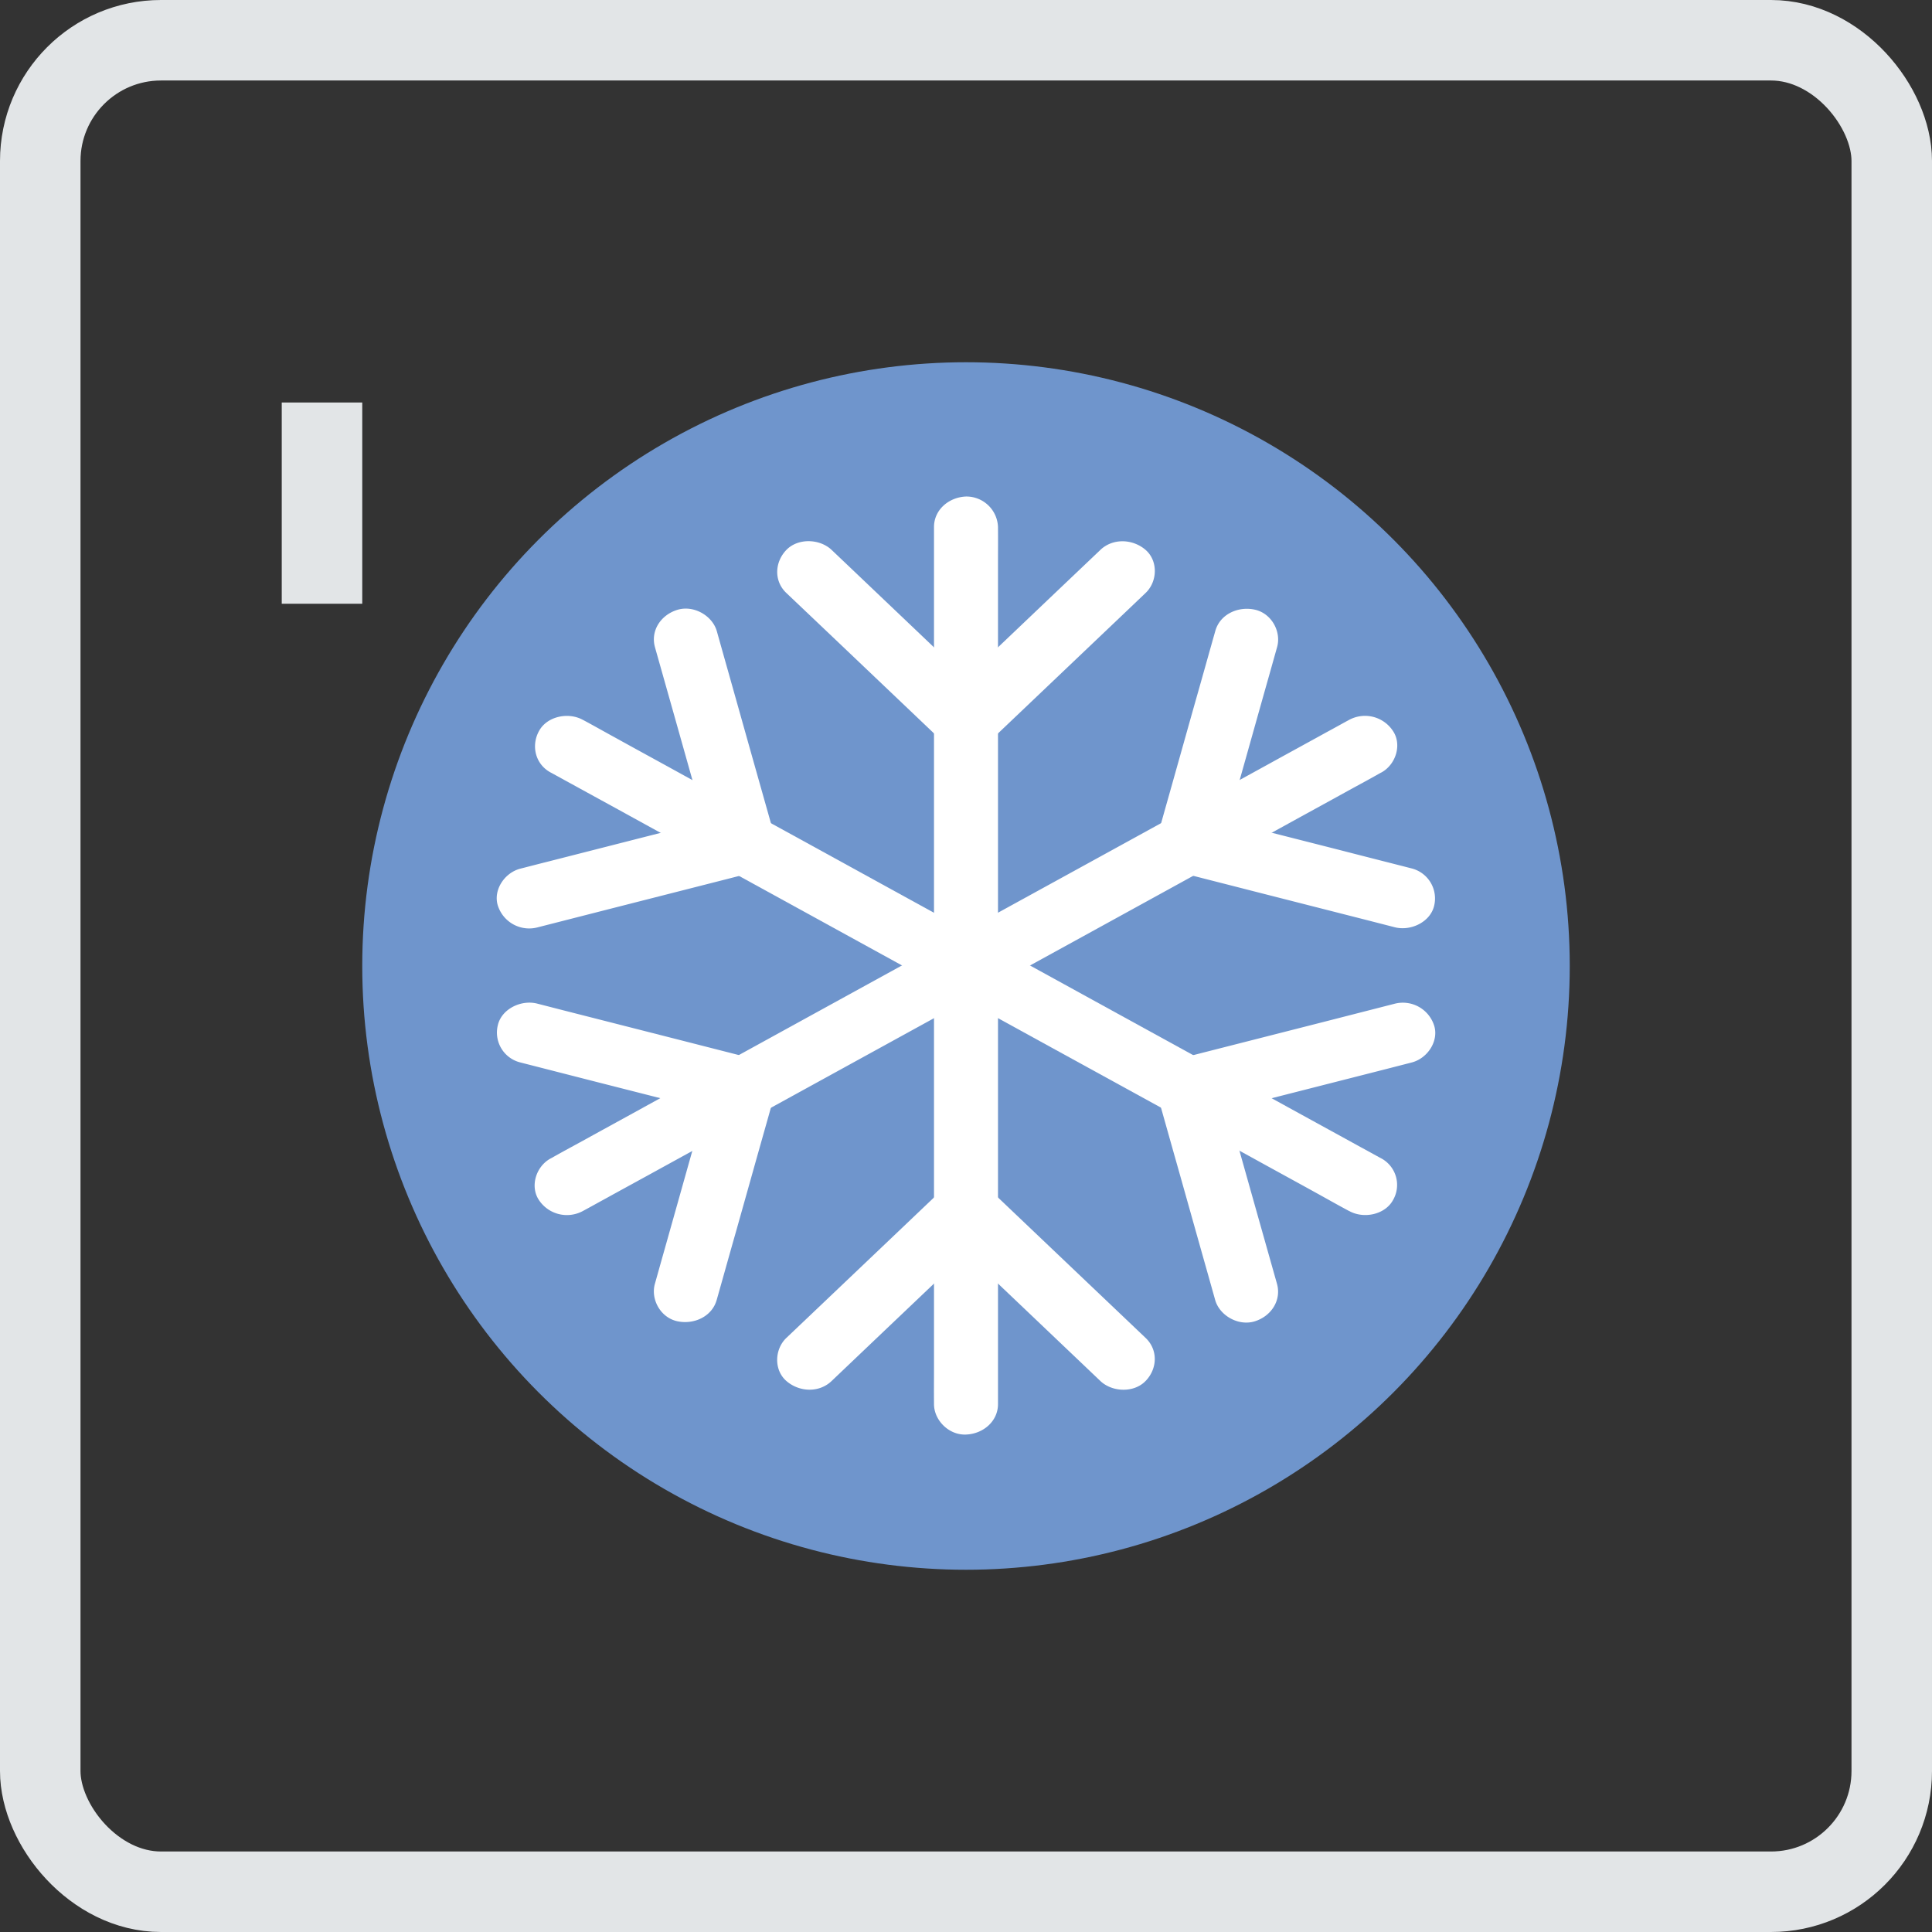 <svg width="48" height="48" xmlns="http://www.w3.org/2000/svg"><rect width="100%" height="100%" fill="#333333" stroke="none"/><g fill="none" fill-rule="evenodd"><rect stroke="#E2E5E7" stroke-width="2" x="1" y="1" width="46" height="46" rx="3"/><g transform="translate(9 9)"><circle fill="#6F95CC" cx="15" cy="15" r="15"/><g fill="#FFF"><path d="M15.795 25.885V4.981c0-.283.003-.568 0-.85v-.038A.786.786 0 0015 3.336c-.432.018-.795.333-.795.757v20.904c0 .282-.003.567 0 .85v.038c0 .396.365.774.795.756.432-.017.795-.333.795-.756z"/><path d="M18.338 4.663l-1.315 1.25-2.1 1.999-.485.461h1.124l-1.315-1.25-2.1-1.999-.485-.461c-.295-.28-.835-.3-1.125 0-.291.302-.315.772 0 1.07l1.316 1.25 2.1 1.998.485.462c.305.29.82.29 1.124 0l1.315-1.251 2.1-1.998.485-.462c.295-.28.316-.794 0-1.07-.318-.274-.81-.297-1.124 0zm1.124 19.577l-1.315-1.251-2.1-1.998-.485-.462a.835.835 0 00-1.124 0l-1.315 1.252-2.1 1.997-.486.462c-.294.28-.315.795 0 1.07.319.277.812.3 1.125 0l1.315-1.252 2.1-1.997.485-.462h-1.124l1.315 1.251 2.1 1.998.485.462c.295.28.835.3 1.124 0 .292-.3.316-.77 0-1.07zm5.86-4.457c-.177-.096-.352-.195-.53-.29-.48-.265-.962-.528-1.442-.792l-2.135-1.173-2.604-1.43c-.952-.523-1.9-1.045-2.853-1.567l-2.88-1.582c-.895-.492-1.789-.984-2.685-1.475-.756-.417-1.514-.83-2.27-1.247-.543-.3-1.09-.597-1.633-.898-.257-.14-.515-.287-.774-.426-.011-.005-.022-.013-.035-.018-.36-.199-.888-.09-1.087.273-.202.36-.1.825.286 1.034.178.096.353.194.53.29.48.265.963.527 1.443.792l2.134 1.173 2.604 1.43 2.853 1.567 2.88 1.582L19.81 18.5l2.27 1.246c.543.3 1.09.598 1.633.898.257.142.514.288.774.427.01.005.021.012.035.017.36.2.888.091 1.087-.272a.75.75 0 00-.287-1.034z"/><path d="M7.273 7.082l.483 1.71.769 2.73c.058.209.12.42.178.63l.556-.93c-.599.153-1.198.304-1.797.458l-2.87.732c-.22.055-.442.113-.662.169-.403.103-.687.545-.557.93a.817.817 0 00.979.53l1.797-.459 2.87-.731.662-.17a.768.768 0 00.557-.93l-.483-1.71c-.257-.91-.511-1.819-.769-2.73l-.177-.63c-.109-.384-.573-.654-.979-.53-.413.126-.673.52-.557.93zm18.375 8.856l-1.797.46-2.87.731c-.22.056-.442.114-.662.169a.768.768 0 00-.557.93c.162.57.321 1.141.483 1.711.257.91.511 1.819.769 2.73l.177.63c.109.384.573.653.979.53.413-.126.67-.522.557-.931l-.483-1.71-.769-2.73c-.058-.209-.12-.42-.178-.63l-.556.93 1.797-.459 2.87-.731.662-.17c.403-.103.687-.544.557-.93a.816.816 0 00-.979-.53zm-1.129-7.053c-.178.096-.353.195-.53.29-.48.265-.963.528-1.443.793l-2.134 1.173-2.604 1.43-2.853 1.566-2.88 1.582-2.686 1.476c-.755.416-1.514.83-2.27 1.246-.543.3-1.09.598-1.633.898-.257.141-.517.28-.774.426-.01.005-.021.013-.034.018-.361.196-.517.693-.287 1.034a.833.833 0 001.087.272c.178-.095.353-.194.53-.29.48-.265.963-.527 1.443-.792l2.135-1.173 2.603-1.43 2.853-1.567 2.88-1.581 2.686-1.476 2.27-1.246c.543-.3 1.09-.598 1.633-.898.257-.141.517-.28.774-.426.01-.005.021-.013.035-.018.36-.197.517-.694.286-1.034a.83.83 0 00-1.087-.273z"/><path d="M8.806 23.297c.162-.57.32-1.14.483-1.71.257-.911.511-1.82.769-2.73l.177-.63c.112-.394-.138-.826-.557-.932l-1.797-.459-2.87-.731-.662-.17c-.4-.103-.883.13-.979.53a.764.764 0 00.557.931l1.798.46c.957.244 1.912.486 2.869.731.22.056.443.114.663.169l-.557-.93c-.162.57-.32 1.14-.483 1.71-.257.91-.511 1.818-.769 2.729l-.177.63c-.109.381.135.84.557.931.419.089.864-.12.978-.53zm17.267-10.721c-.6-.154-1.199-.305-1.798-.46l-2.869-.73-.663-.17.557.931c.162-.57.32-1.14.483-1.71.257-.91.511-1.819.769-2.73l.177-.63c.109-.381-.135-.84-.557-.931-.419-.09-.864.119-.978.53-.162.57-.32 1.14-.483 1.71-.257.91-.511 1.819-.769 2.73l-.177.63c-.112.393.138.825.557.93.599.155 1.198.306 1.797.46l2.87.731.662.17c.4.103.883-.13.979-.53a.77.77 0 00-.557-.931z"/></g></g><path fill="#E2E5E7" fill-rule="nonzero" d="M7 10h2v5H7z"/></g></svg>